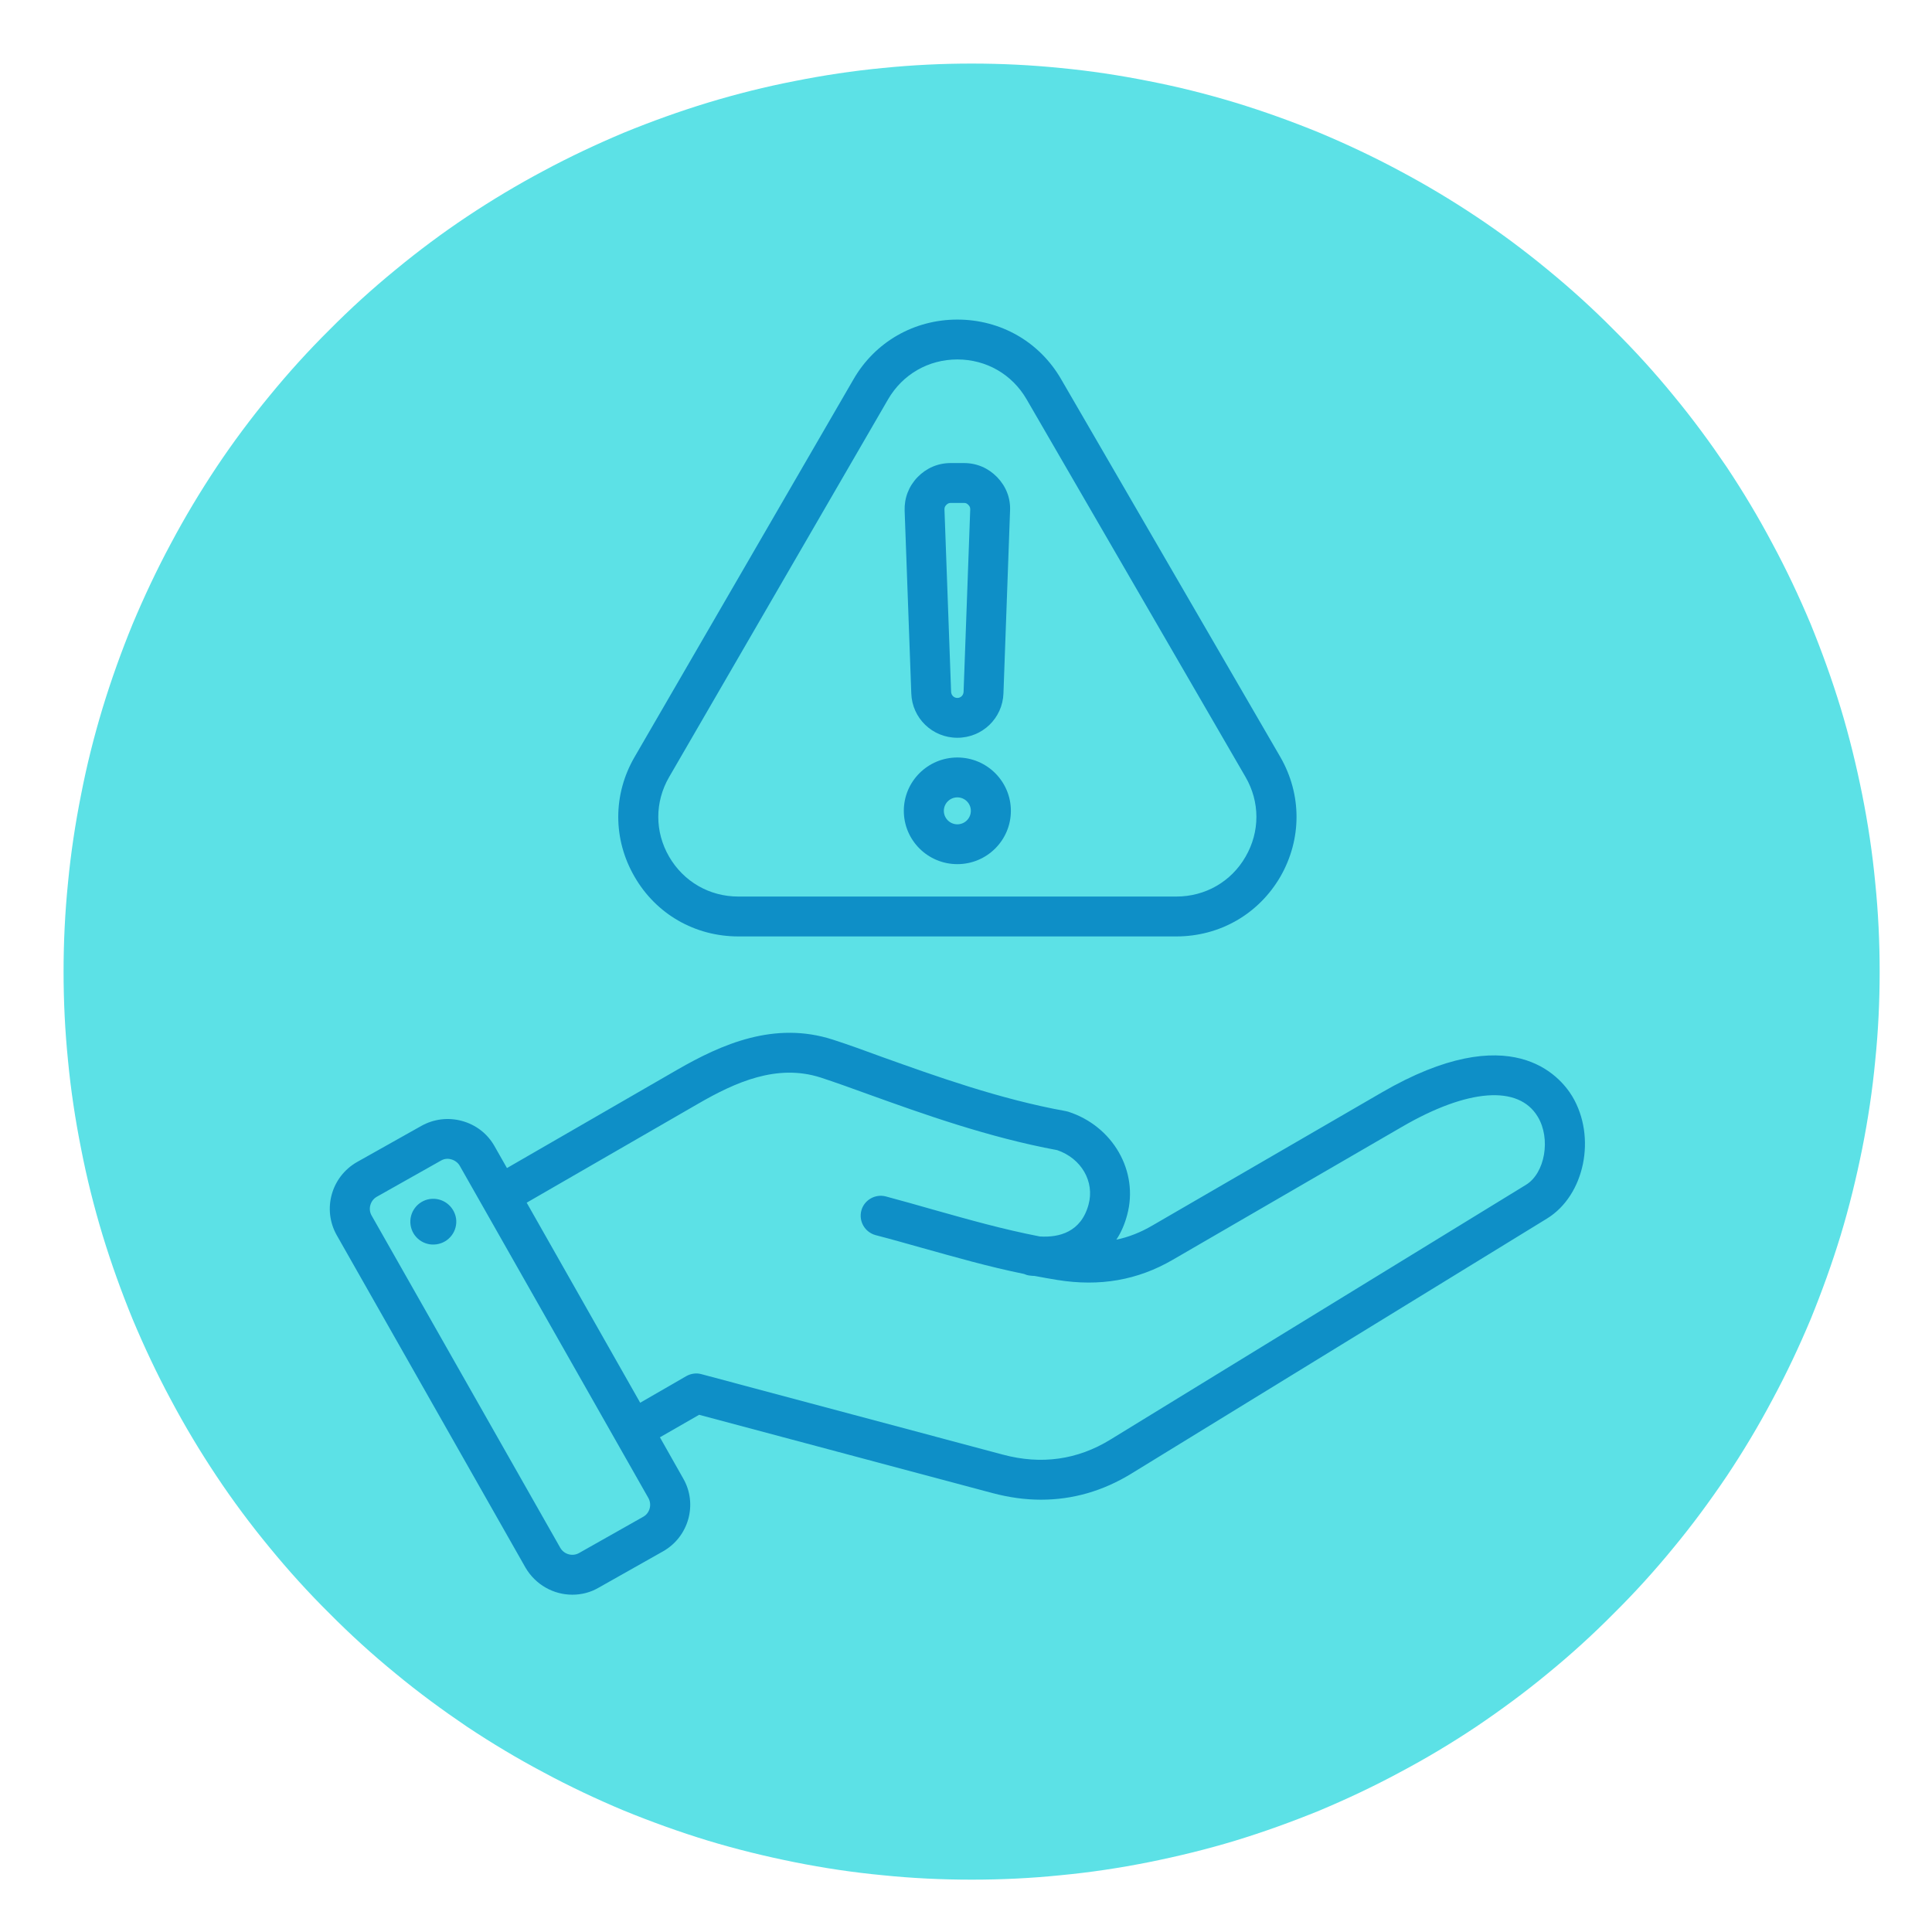 <svg xmlns="http://www.w3.org/2000/svg" xmlns:xlink="http://www.w3.org/1999/xlink" width="50" zoomAndPan="magnify" viewBox="0 0 37.5 37.5" height="50" preserveAspectRatio="xMidYMid meet" version="1.0"><defs><clipPath id="6d35ce92b0"><path d="M 1.234 1.234 L 36.484 1.234 L 36.484 36.484 L 1.234 36.484 Z M 1.234 1.234 " clip-rule="nonzero"/></clipPath><clipPath id="af258a01ab"><path d="M 6.25 6.203 L 31 6.203 L 31 30.953 L 6.25 30.953 Z M 6.25 6.203 " clip-rule="nonzero"/></clipPath></defs><g clip-path="url(#6d35ce92b0)"><path fill="#5ce1e6" d="M 36.484 18.859 C 36.484 19.438 36.457 20.012 36.398 20.586 C 36.344 21.16 36.258 21.73 36.145 22.297 C 36.031 22.863 35.895 23.422 35.727 23.977 C 35.559 24.527 35.363 25.07 35.145 25.605 C 34.922 26.137 34.676 26.66 34.402 27.168 C 34.133 27.676 33.836 28.172 33.516 28.652 C 33.191 29.133 32.852 29.594 32.484 30.039 C 32.117 30.488 31.73 30.914 31.32 31.32 C 30.914 31.73 30.488 32.117 30.039 32.484 C 29.594 32.852 29.133 33.191 28.652 33.516 C 28.172 33.836 27.676 34.133 27.168 34.402 C 26.66 34.676 26.137 34.922 25.605 35.145 C 25.07 35.363 24.527 35.559 23.977 35.727 C 23.422 35.895 22.863 36.031 22.297 36.145 C 21.73 36.258 21.16 36.344 20.586 36.398 C 20.012 36.457 19.438 36.484 18.859 36.484 C 18.281 36.484 17.707 36.457 17.133 36.398 C 16.559 36.344 15.988 36.258 15.422 36.145 C 14.855 36.031 14.297 35.895 13.742 35.727 C 13.191 35.559 12.648 35.363 12.113 35.145 C 11.582 34.922 11.059 34.676 10.551 34.402 C 10.043 34.133 9.547 33.836 9.066 33.516 C 8.586 33.191 8.125 32.852 7.68 32.484 C 7.23 32.117 6.805 31.73 6.398 31.32 C 5.988 30.914 5.602 30.488 5.234 30.039 C 4.867 29.594 4.523 29.133 4.203 28.652 C 3.883 28.172 3.586 27.676 3.316 27.168 C 3.043 26.66 2.797 26.137 2.574 25.605 C 2.355 25.07 2.16 24.527 1.992 23.977 C 1.824 23.422 1.684 22.863 1.574 22.297 C 1.461 21.73 1.375 21.16 1.32 20.586 C 1.262 20.012 1.234 19.438 1.234 18.859 C 1.234 18.281 1.262 17.707 1.32 17.133 C 1.375 16.559 1.461 15.988 1.574 15.422 C 1.684 14.855 1.824 14.297 1.992 13.742 C 2.16 13.191 2.355 12.648 2.574 12.113 C 2.797 11.582 3.043 11.059 3.316 10.551 C 3.586 10.043 3.883 9.547 4.203 9.066 C 4.523 8.586 4.867 8.125 5.234 7.68 C 5.602 7.23 5.988 6.805 6.398 6.398 C 6.805 5.988 7.23 5.602 7.68 5.234 C 8.125 4.867 8.586 4.523 9.066 4.203 C 9.547 3.883 10.043 3.586 10.551 3.316 C 11.059 3.043 11.582 2.797 12.113 2.574 C 12.648 2.355 13.191 2.16 13.742 1.992 C 14.297 1.824 14.855 1.684 15.422 1.574 C 15.988 1.461 16.559 1.375 17.133 1.32 C 17.707 1.262 18.281 1.234 18.859 1.234 C 19.438 1.234 20.012 1.262 20.586 1.32 C 21.16 1.375 21.73 1.461 22.297 1.574 C 22.863 1.684 23.422 1.824 23.977 1.992 C 24.527 2.16 25.07 2.355 25.605 2.574 C 26.137 2.797 26.66 3.043 27.168 3.316 C 27.676 3.586 28.172 3.883 28.652 4.203 C 29.133 4.523 29.594 4.867 30.039 5.234 C 30.488 5.602 30.914 5.988 31.32 6.398 C 31.73 6.805 32.117 7.23 32.484 7.68 C 32.852 8.125 33.191 8.586 33.516 9.066 C 33.836 9.547 34.133 10.043 34.402 10.551 C 34.676 11.059 34.922 11.582 35.145 12.113 C 35.363 12.648 35.559 13.191 35.727 13.742 C 35.895 14.297 36.031 14.855 36.145 15.422 C 36.258 15.988 36.344 16.559 36.398 17.133 C 36.457 17.707 36.484 18.281 36.484 18.859 Z M 36.484 18.859 " fill-opacity="1" fill-rule="nonzero"/></g><g clip-path="url(#af258a01ab)"><path fill="#0e8fc7" d="M 30.516 21.277 C 30.281 20.891 29.332 19.746 26.816 21.207 L 22.371 23.785 C 22.145 23.918 21.91 24.012 21.668 24.062 C 21.762 23.922 21.832 23.758 21.879 23.578 C 22.105 22.738 21.605 21.859 20.734 21.578 C 20.719 21.574 20.703 21.57 20.684 21.566 C 19.406 21.336 18.148 20.883 17.133 20.52 C 16.781 20.391 16.449 20.27 16.168 20.18 C 15.031 19.812 14.004 20.27 13.148 20.762 L 9.84 22.672 L 9.598 22.246 C 9.461 22.004 9.238 21.832 8.969 21.758 C 8.699 21.684 8.418 21.719 8.176 21.855 L 6.93 22.555 C 6.43 22.84 6.254 23.473 6.535 23.973 L 10.199 30.426 C 10.395 30.762 10.746 30.953 11.109 30.953 C 11.285 30.953 11.461 30.91 11.621 30.816 L 12.867 30.113 C 13.367 29.832 13.547 29.195 13.262 28.699 L 12.809 27.898 L 13.57 27.461 L 19.262 28.98 C 19.586 29.066 19.898 29.109 20.207 29.109 C 20.82 29.109 21.41 28.941 21.961 28.602 L 30.027 23.652 C 30.758 23.203 30.992 22.07 30.516 21.277 Z M 12.484 29.441 L 11.238 30.145 C 11.113 30.215 10.949 30.172 10.875 30.043 L 7.211 23.59 C 7.141 23.465 7.188 23.301 7.312 23.23 L 8.559 22.527 C 8.598 22.504 8.641 22.492 8.688 22.492 C 8.711 22.492 8.734 22.496 8.762 22.504 C 8.828 22.523 8.887 22.566 8.922 22.625 L 12.586 29.078 C 12.656 29.203 12.613 29.371 12.484 29.441 Z M 29.621 22.996 L 21.555 27.941 C 20.914 28.336 20.211 28.434 19.465 28.234 L 13.613 26.672 C 13.516 26.645 13.41 26.66 13.32 26.711 L 12.426 27.227 L 10.223 23.344 L 13.539 21.43 C 14.281 21 15.082 20.645 15.926 20.914 C 16.199 21.004 16.508 21.113 16.871 21.246 C 17.902 21.617 19.188 22.078 20.52 22.324 C 20.988 22.484 21.25 22.934 21.129 23.379 C 20.984 23.918 20.555 24.023 20.184 24 C 19.457 23.859 18.801 23.672 18.117 23.48 C 17.82 23.395 17.516 23.309 17.195 23.223 C 16.988 23.168 16.773 23.293 16.719 23.496 C 16.664 23.703 16.785 23.914 16.992 23.973 C 17.309 24.055 17.609 24.141 17.902 24.223 C 18.559 24.406 19.184 24.586 19.875 24.727 C 19.91 24.742 19.945 24.754 19.984 24.758 C 20.02 24.762 20.051 24.766 20.082 24.766 C 20.227 24.793 20.371 24.82 20.523 24.844 C 21.348 24.977 22.082 24.848 22.762 24.453 L 27.207 21.875 C 28.488 21.129 29.477 21.055 29.848 21.676 C 30.105 22.102 29.988 22.77 29.621 22.996 Z M 8.852 23.648 C 8.887 23.891 8.719 24.117 8.473 24.152 C 8.23 24.188 8.004 24.02 7.969 23.777 C 7.934 23.535 8.102 23.309 8.344 23.273 C 8.59 23.238 8.812 23.406 8.852 23.648 Z M 14.332 18.176 L 22.832 18.176 C 23.676 18.176 24.43 17.742 24.852 17.016 C 25.27 16.289 25.27 15.422 24.852 14.695 L 20.598 7.363 C 20.18 6.637 19.426 6.203 18.582 6.203 C 17.742 6.203 16.984 6.637 16.566 7.363 L 12.316 14.695 C 11.895 15.422 11.895 16.289 12.316 17.016 C 12.734 17.742 13.488 18.176 14.332 18.176 Z M 12.988 15.082 L 17.238 7.75 C 17.52 7.266 18.02 6.977 18.582 6.977 C 19.145 6.977 19.645 7.266 19.926 7.75 L 24.176 15.082 C 24.457 15.566 24.457 16.145 24.176 16.629 C 23.898 17.113 23.395 17.402 22.832 17.402 L 14.332 17.402 C 13.77 17.402 13.27 17.113 12.988 16.629 C 12.707 16.145 12.707 15.566 12.988 15.082 Z M 18.582 14.32 C 19.066 14.32 19.461 13.941 19.477 13.457 L 19.605 9.914 C 19.617 9.668 19.527 9.441 19.355 9.262 C 19.184 9.086 18.961 8.988 18.711 8.988 L 18.453 8.988 C 18.203 8.988 17.98 9.086 17.809 9.262 C 17.637 9.441 17.551 9.668 17.559 9.914 L 17.688 13.457 C 17.703 13.941 18.098 14.32 18.582 14.32 Z M 18.367 9.801 C 18.395 9.773 18.418 9.762 18.453 9.762 L 18.711 9.762 C 18.75 9.762 18.77 9.773 18.797 9.801 C 18.824 9.828 18.832 9.852 18.832 9.887 L 18.703 13.43 C 18.699 13.496 18.648 13.547 18.582 13.547 C 18.516 13.547 18.465 13.496 18.461 13.43 L 18.332 9.887 C 18.332 9.852 18.34 9.828 18.367 9.801 Z M 18.582 16.773 C 19.156 16.773 19.621 16.309 19.621 15.738 C 19.621 15.168 19.156 14.703 18.582 14.703 C 18.008 14.703 17.543 15.168 17.543 15.738 C 17.543 16.309 18.008 16.773 18.582 16.773 Z M 18.582 15.477 C 18.727 15.477 18.844 15.594 18.844 15.738 C 18.844 15.883 18.727 16 18.582 16 C 18.438 16 18.32 15.883 18.32 15.738 C 18.32 15.594 18.438 15.477 18.582 15.477 Z M 18.582 15.477 " fill-opacity="1" fill-rule="nonzero"/></g></svg>